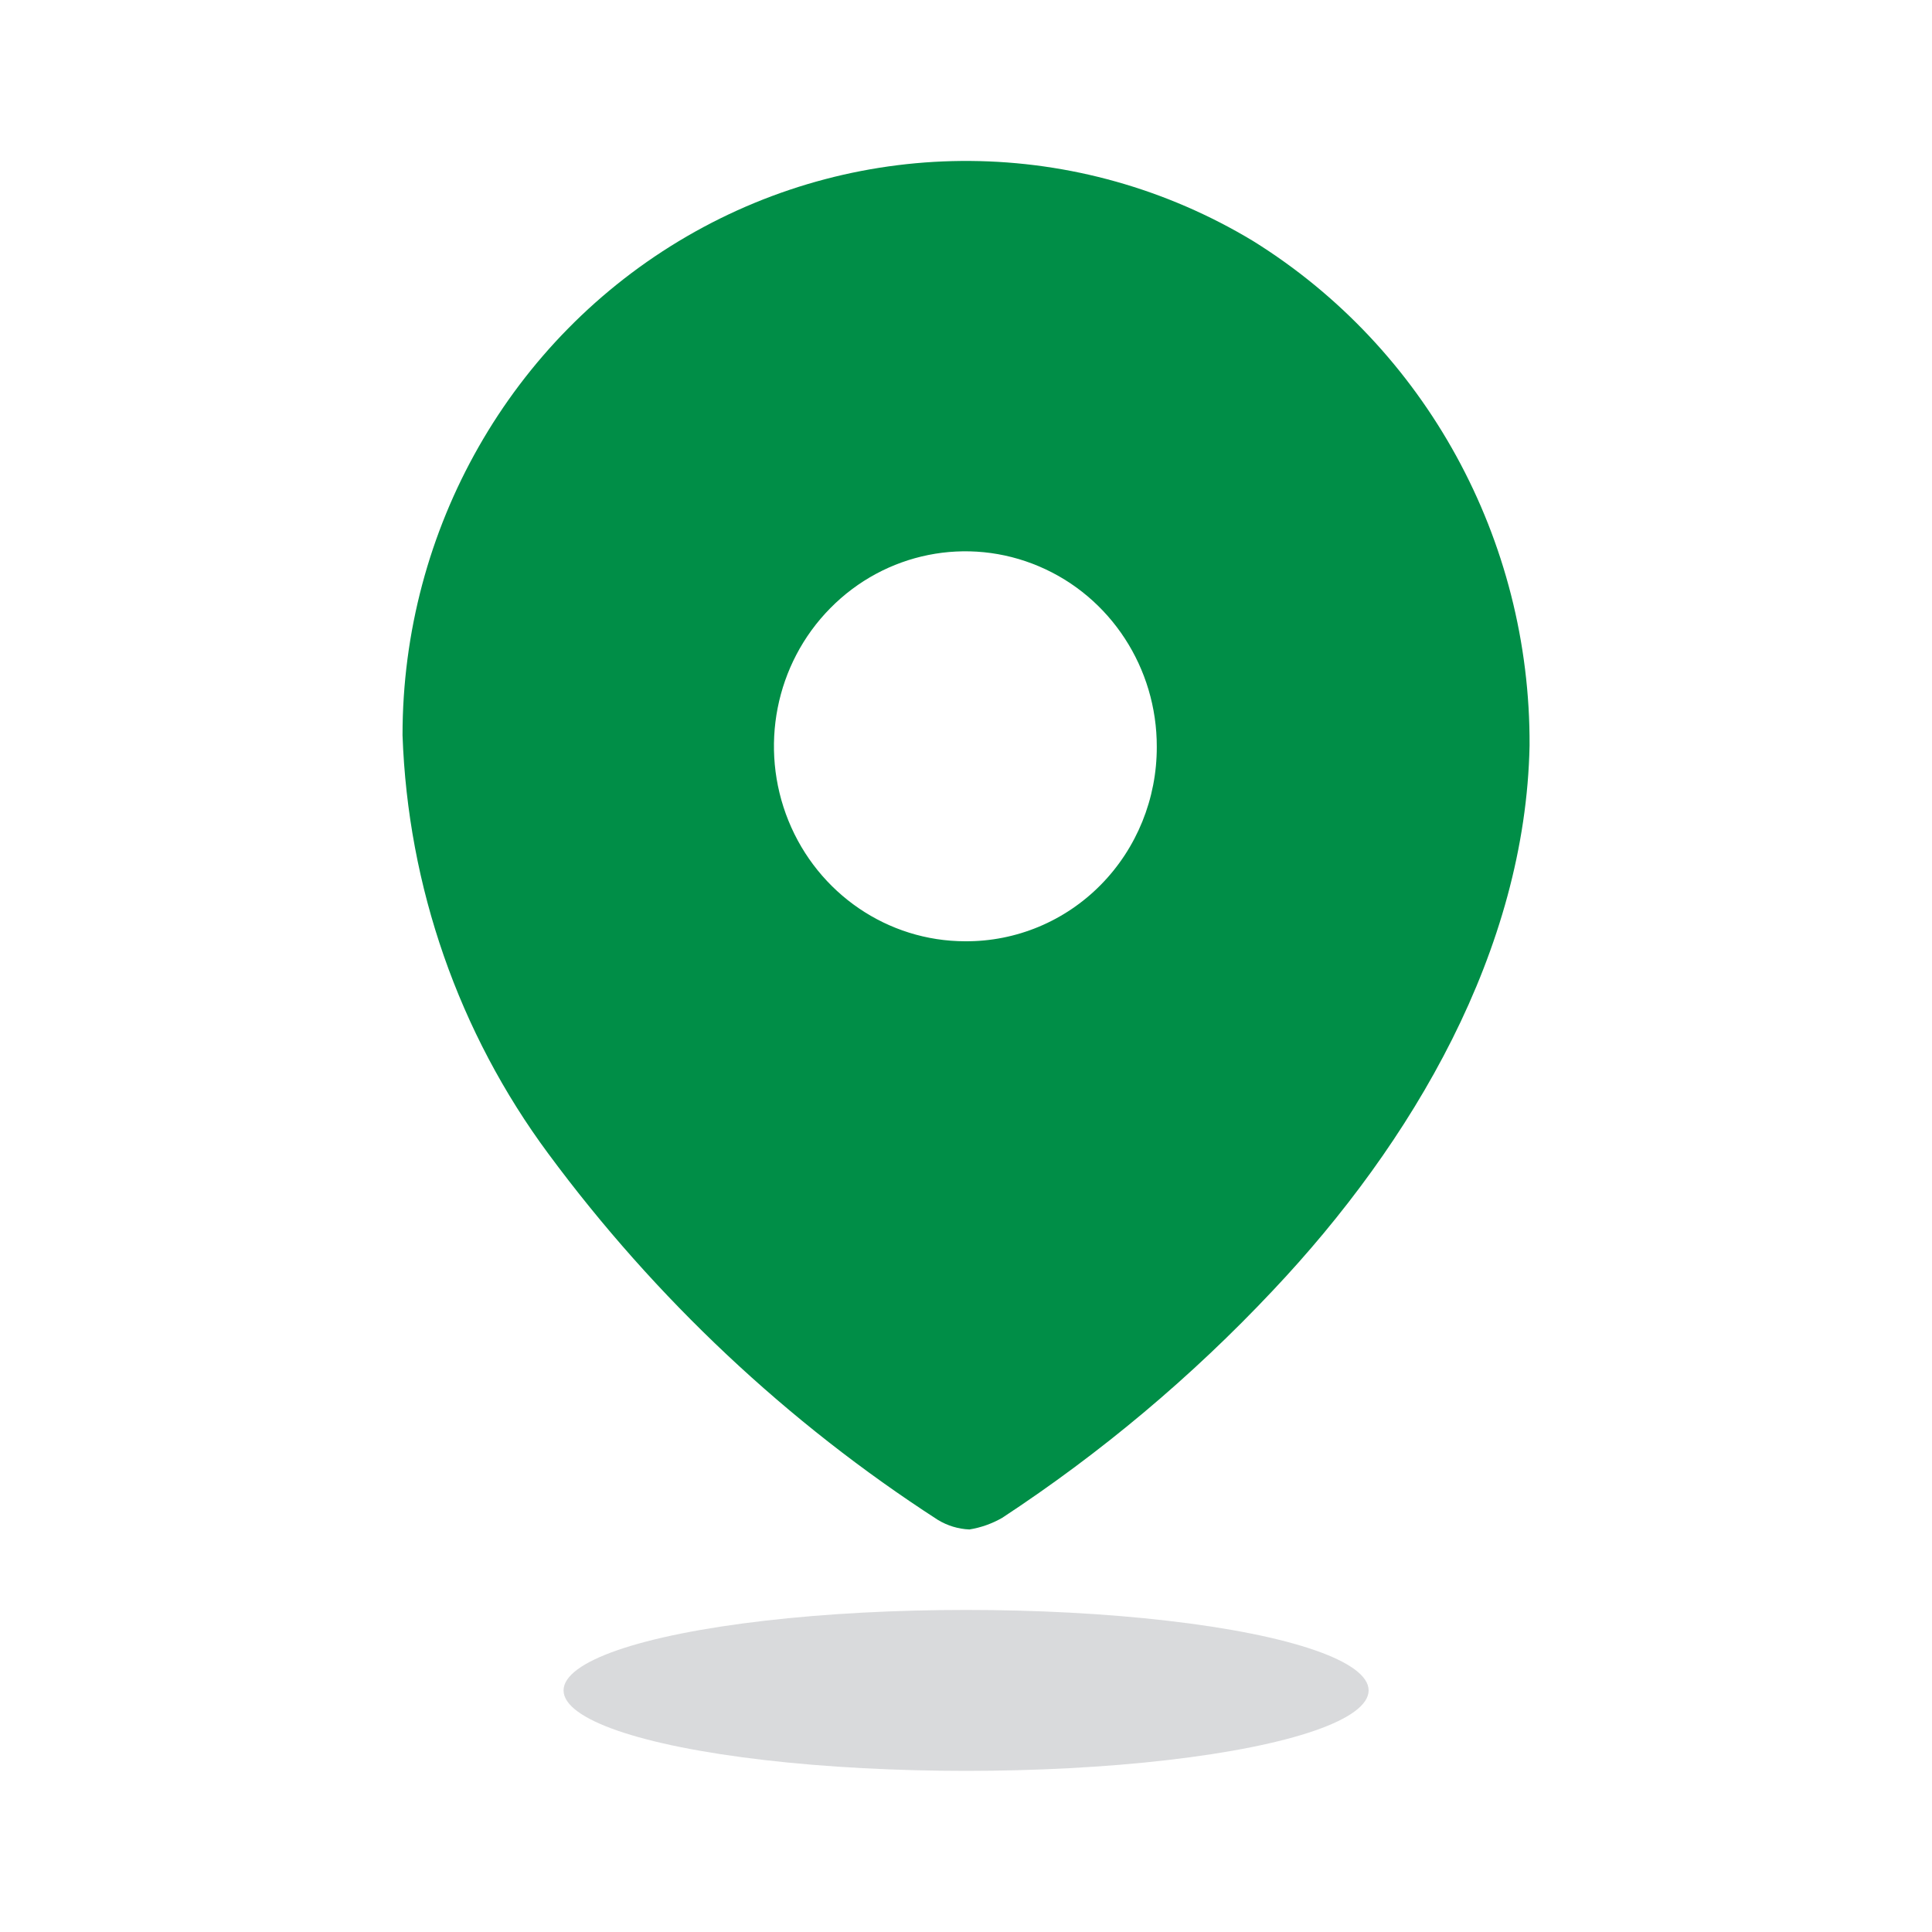<svg width="20" height="20" viewBox="0 0 20 20" fill="none" xmlns="http://www.w3.org/2000/svg">
<path fill-rule="evenodd" clip-rule="evenodd" d="M7.11 2.447C8.931 1.389 11.169 1.407 12.972 2.495C14.758 3.605 15.844 5.586 15.834 7.717C15.792 9.834 14.628 11.824 13.173 13.363C12.334 14.255 11.394 15.043 10.374 15.713C10.269 15.773 10.154 15.814 10.035 15.833C9.92 15.828 9.808 15.794 9.709 15.734C8.152 14.728 6.786 13.444 5.677 11.944C4.749 10.692 4.222 9.179 4.167 7.611C4.166 5.476 5.289 3.505 7.11 2.447ZM8.162 8.496C8.468 9.251 9.191 9.744 9.993 9.744C10.519 9.747 11.024 9.537 11.396 9.159C11.768 8.781 11.976 8.268 11.975 7.732C11.977 6.915 11.496 6.177 10.756 5.863C10.016 5.548 9.163 5.719 8.595 6.296C8.026 6.872 7.856 7.741 8.162 8.496Z" fill="#008E47"/>
<ellipse opacity="0.2" cx="10.001" cy="17.499" rx="4.167" ry="0.833" fill="#434A54"/>
</svg>

